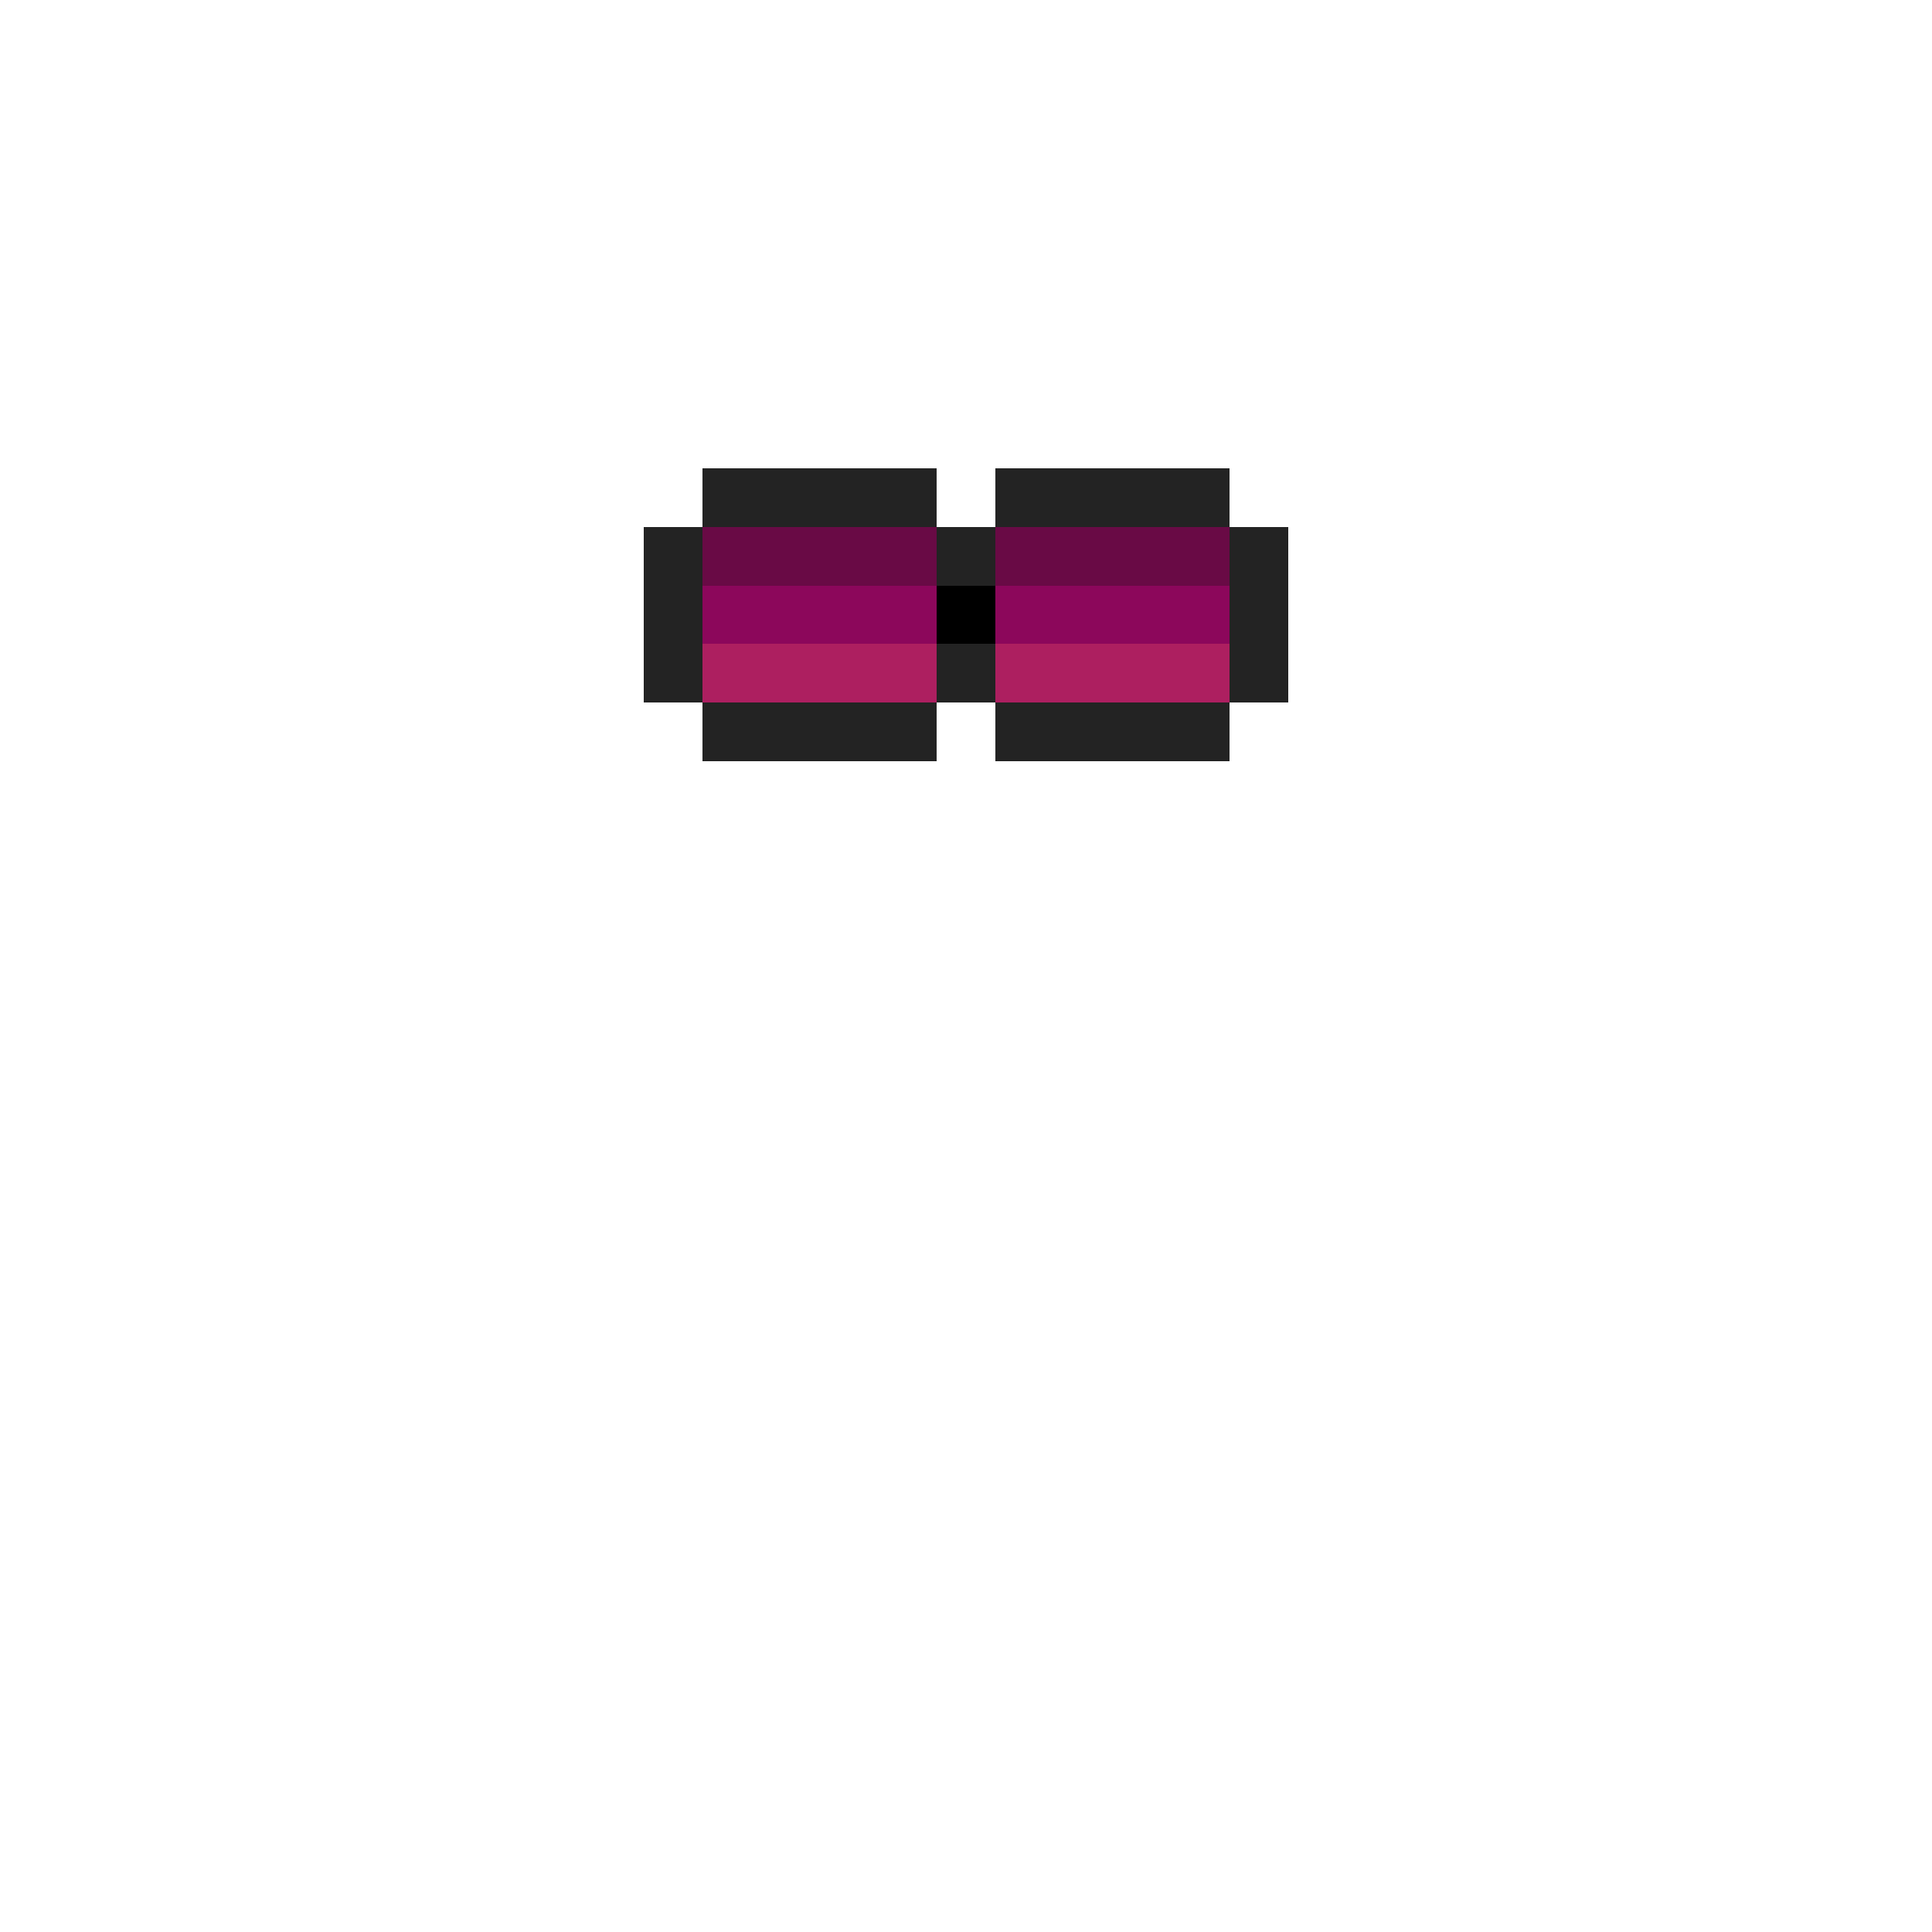 <svg width="330px" height="330px" viewBox="0 0 330 330" version="1.1" xmlns="http://www.w3.org/2000/svg" xmlns:xlink="http://www.w3.org/1999/xlink" shape-rendering="crispEdges" >
    <g stroke="none" stroke-width="1" fill="none" fill-rule="evenodd">
        <rect fill="#232323" x="120" y="80" width="40" height="10"></rect>
        <rect fill="#232323" x="160" y="90" width="10" height="10"></rect>
        <rect fill="#000000" x="160" y="100" width="10" height="10"></rect>
        <rect fill="#232323" x="160" y="110" width="10" height="10"></rect>
        <rect fill="#232323" x="210" y="90" width="10" height="30"></rect>
        <rect fill="#232323" x="110" y="90" width="10" height="30"></rect>
        <rect fill="#232323" x="170" y="80" width="40" height="10"></rect>
        <rect fill="#690A45" x="120" y="90" width="40" height="10"></rect>
        <rect fill="#690A45" x="170" y="90" width="40" height="10"></rect>
        <rect fill="#8C075B" x="120" y="100" width="40" height="10"></rect>
        <rect fill="#8C075B" x="170" y="100" width="40" height="10"></rect>
        <rect fill="#232323" x="120" y="120" width="40" height="10"></rect>
        <rect fill="#232323" x="170" y="120" width="40" height="10"></rect>
        <rect fill="#AD1F60" x="120" y="110" width="40" height="10"></rect>
        <rect fill="#AD1F60" x="170" y="110" width="40" height="10"></rect>
    </g>
</svg>